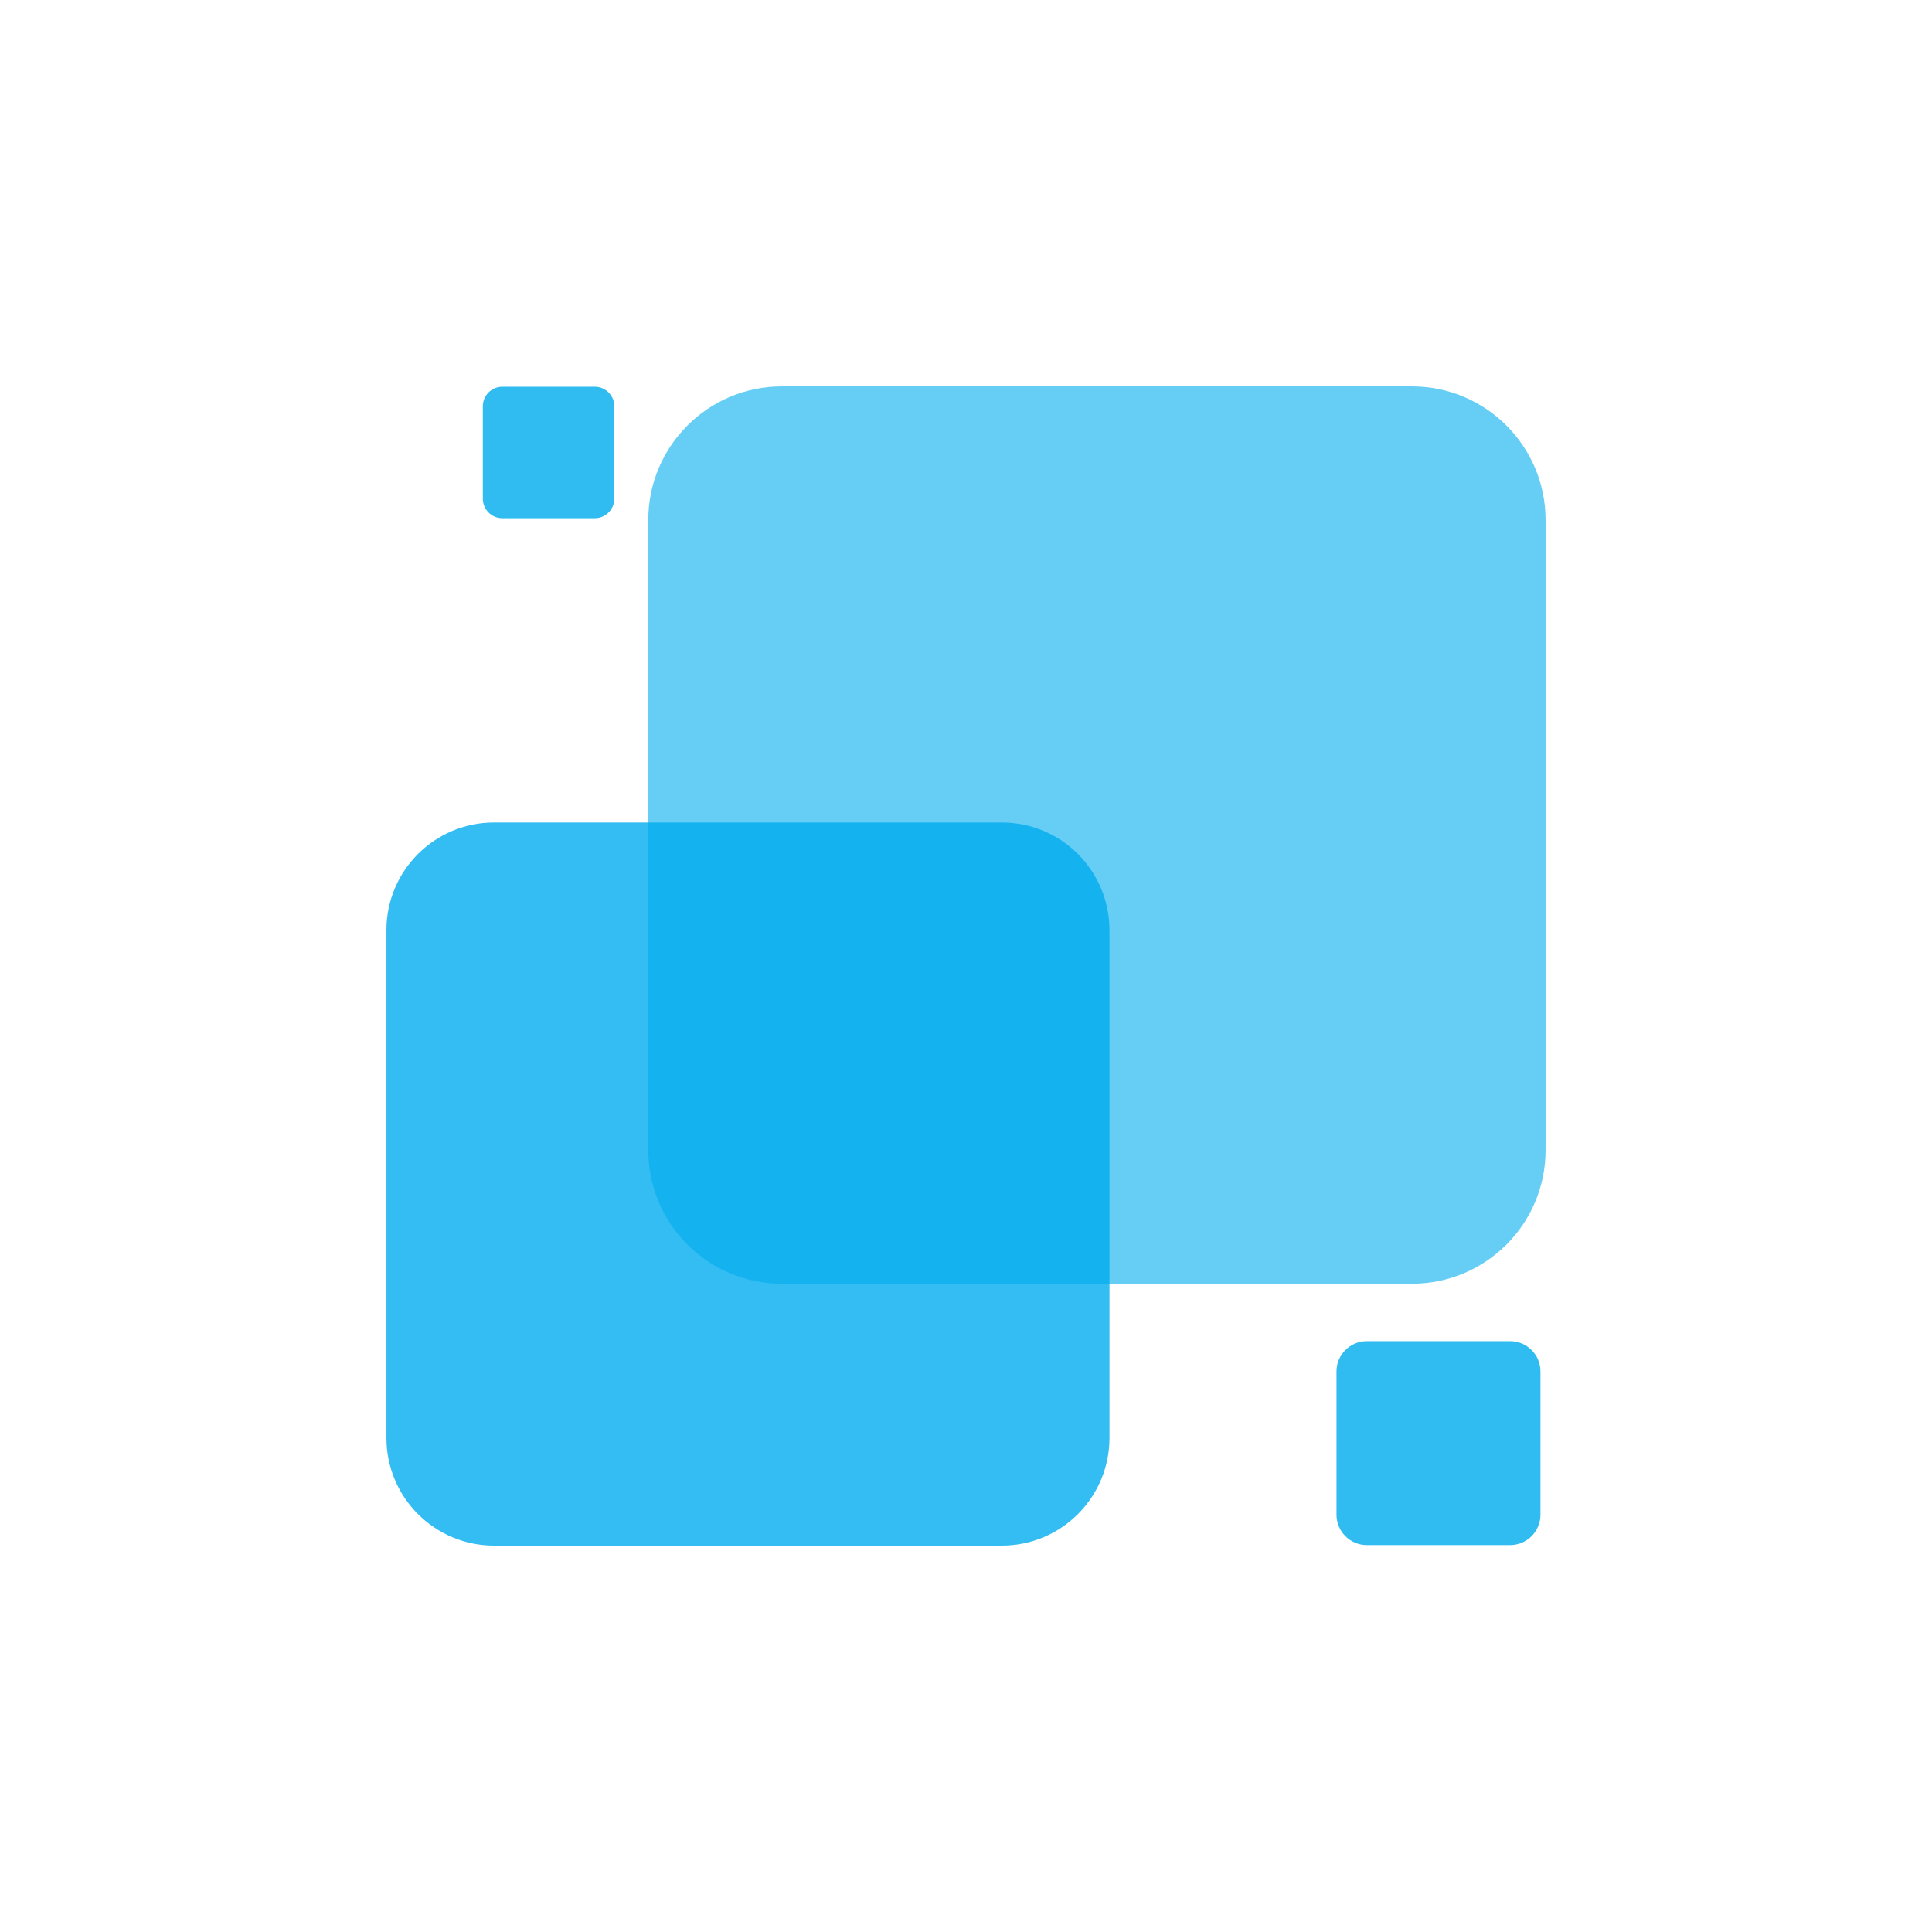 <?xml version="1.0" encoding="UTF-8" standalone="no"?>
<svg xmlns="http://www.w3.org/2000/svg" xmlns:xlink="http://www.w3.org/1999/xlink" 
     width="300" height="300" viewBox="0 0 300 300" 
     preserveAspectRatio="xMidYMid meet" color-interpolation-filters="sRGB">
   
   <g fill="#00adee" class="icon-svg-group iconsvg">
     <!-- 图标距离边缘30px -->
     <g class="iconsvg-imagesvg" transform="translate(30, 60)">
       <g>
         <rect fill="#00adee" fill-opacity="0" stroke-width="2" x="0" y="0" 
               width="240" height="180" class="image-rect"></rect>
         <svg x="0" y="0" width="240" height="180" filtersec="colorsb2753571870" 
              class="image-svg-svg primary" style="overflow: visible;">
           <svg xmlns="http://www.w3.org/2000/svg" viewBox="13.19 9 961.34 961.38" preserveAspectRatio="xMidYMid meet">
             <path opacity=".6" fill="#00ADEE" d="M974.52 119.83C974.52 58.65 924.93 9 863.68 9H341.2c-61.24 0-110.85 49.65-110.85 110.83v522.54c0 61.24 49.61 110.83 110.85 110.83h522.48c61.25 0 110.85-49.58 110.85-110.83V119.83z"></path>
             <path opacity=".81" fill="#00ADEE" d="M970.29 825.97c0-13.91-11.28-25.15-25.17-25.15H826.33c-13.88 0-25.2 11.25-25.2 25.15v118.79c0 13.91 11.32 25.19 25.2 25.19h118.78c13.89 0 25.17-11.28 25.17-25.19V825.97zM202.19 25.49c0-8.93-7.27-16.2-16.21-16.2h-76.62c-8.98 0-16.22 7.27-16.22 16.2v76.59c0 9 7.24 16.25 16.22 16.25h76.62c8.94 0 16.21-7.25 16.21-16.25V25.49z"></path>
             <path opacity=".8" fill="#00ADEE" d="M612.85 459.97c0-49.35-39.96-89.29-89.29-89.29h-421.1c-49.29 0-89.27 39.94-89.27 89.29v421.08c0 49.35 39.99 89.33 89.27 89.33h421.1c49.32 0 89.29-39.98 89.29-89.33V459.97z"></path>
           </svg>
         </svg>
       </g>
     </g>
   </g>
</svg>
